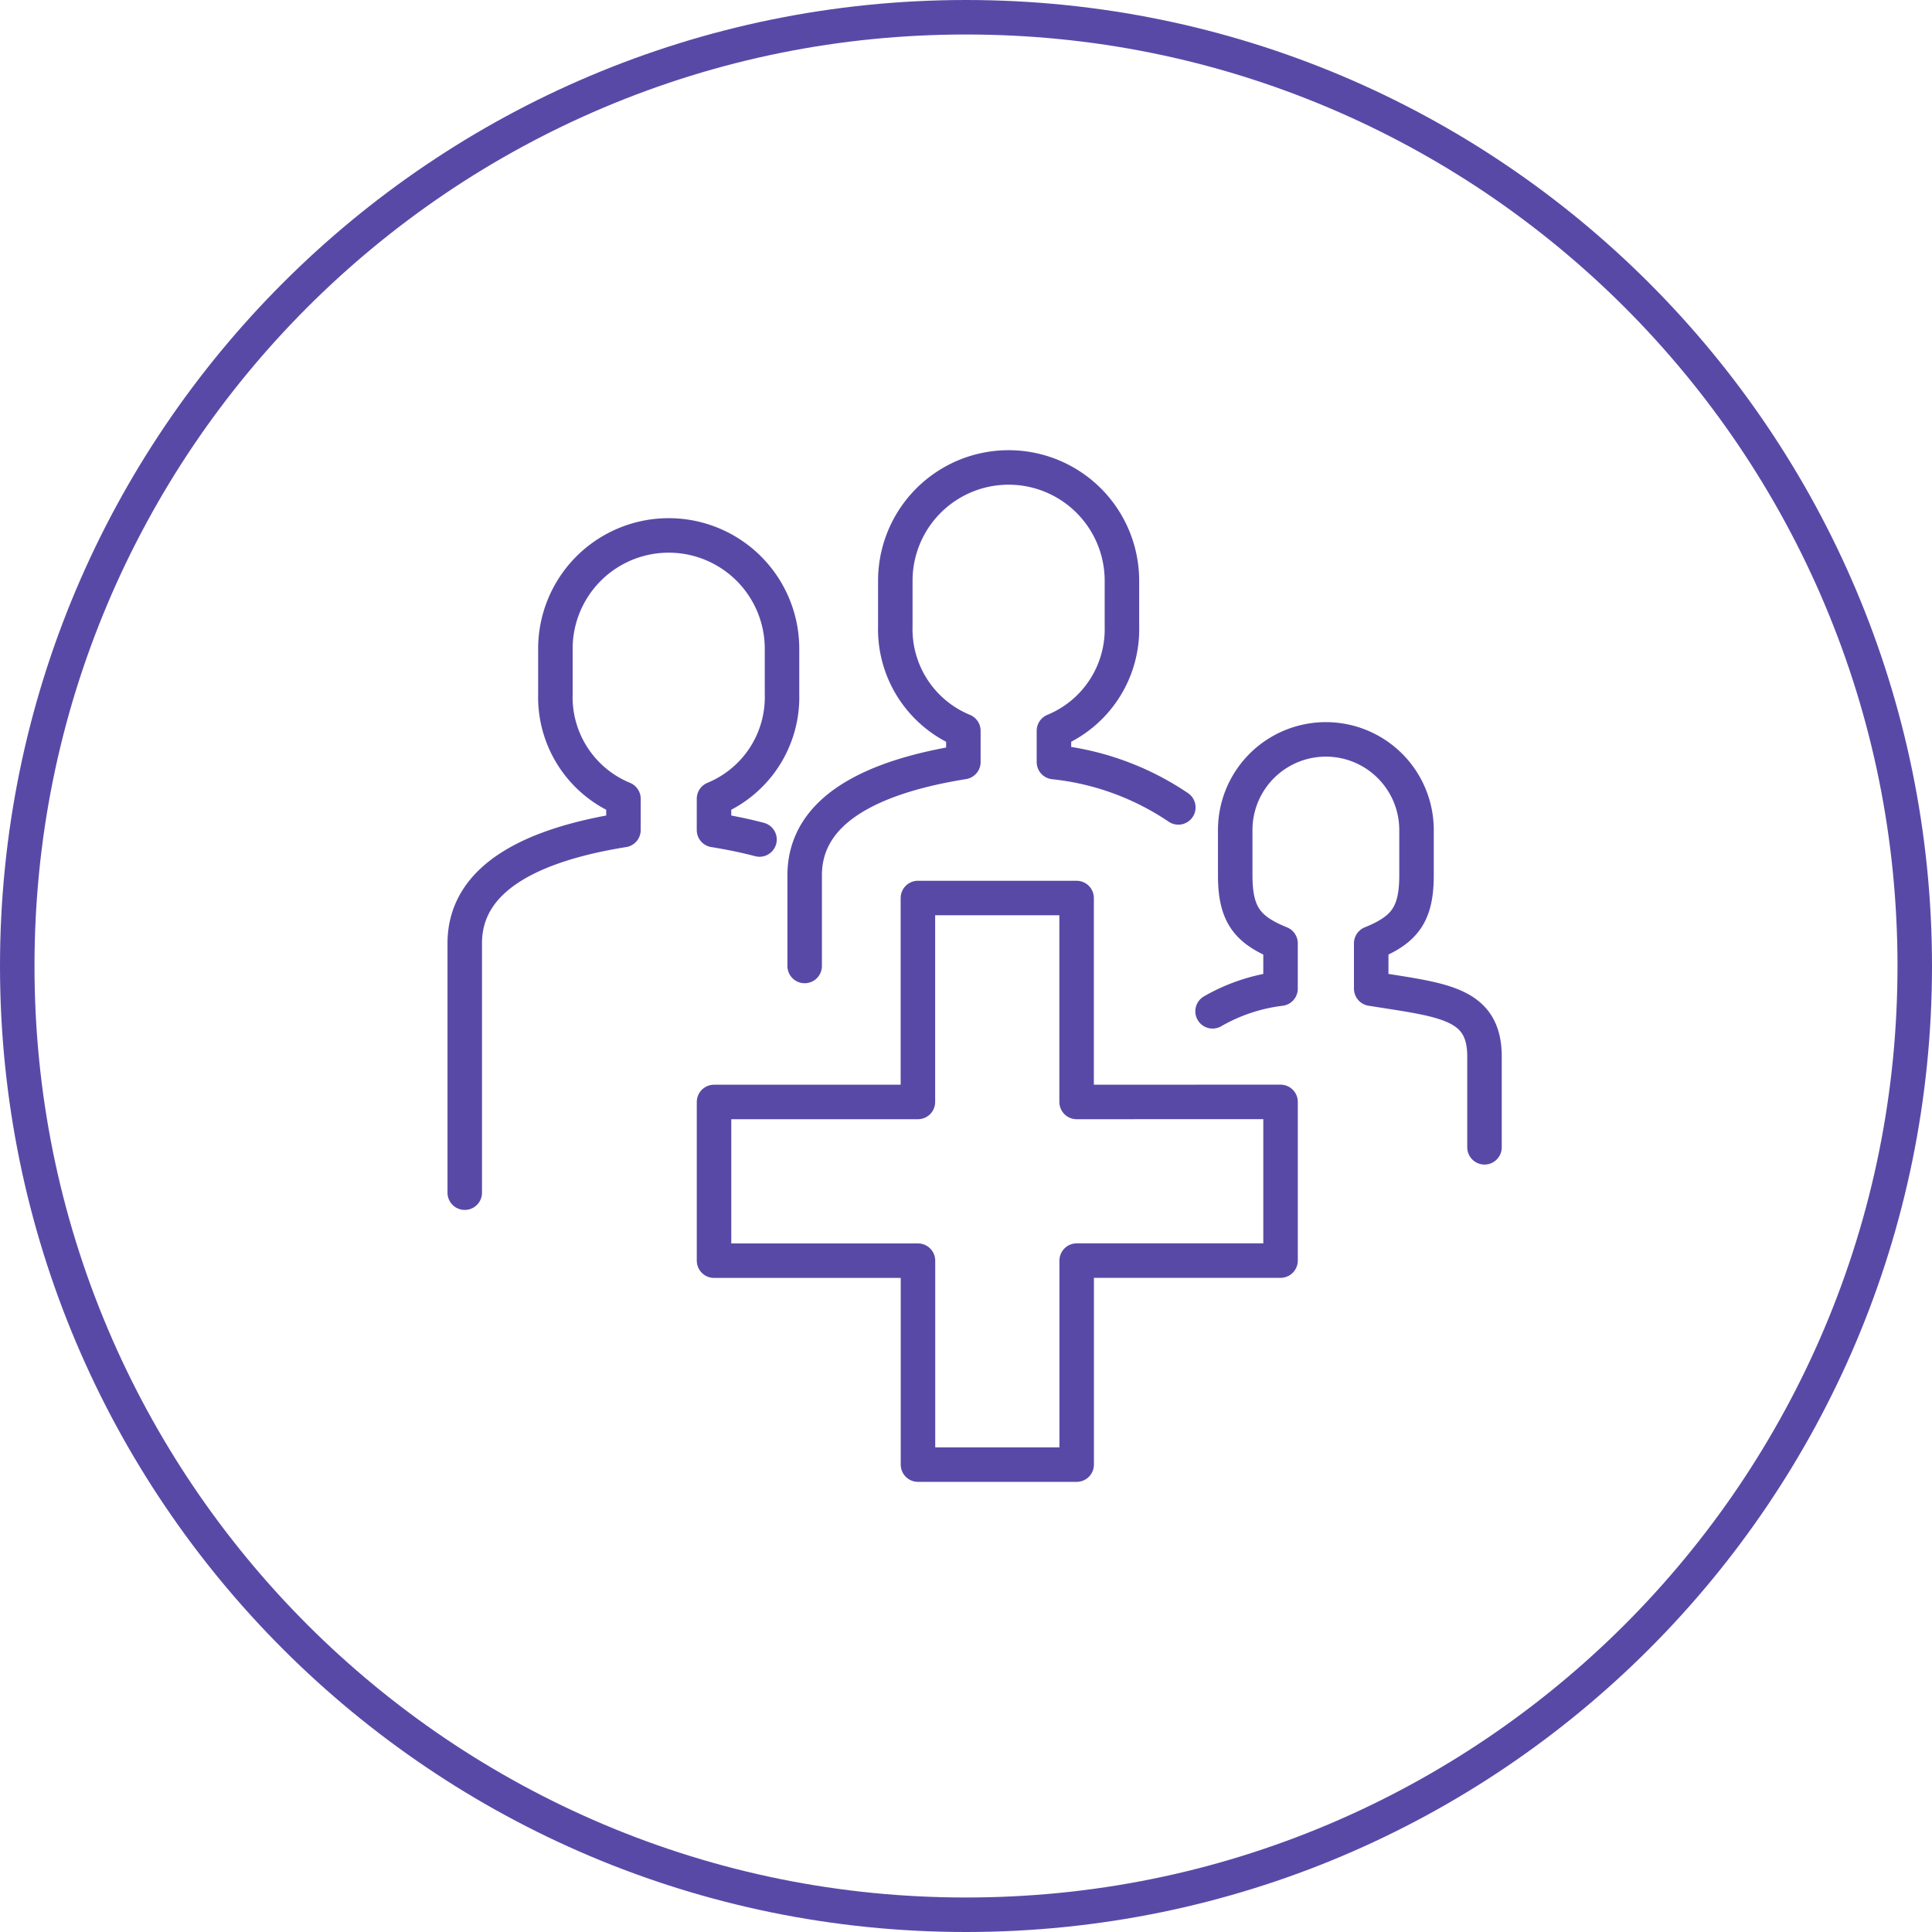<svg id="CIRCLE" xmlns="http://www.w3.org/2000/svg" width="112" height="112" viewBox="0 0 112 112">
  <g id="Path_306" data-name="Path 306" fill="rgba(28,216,192,0)">
    <path d="M 56 111 C 48.575 111 41.372 109.546 34.592 106.678 C 31.333 105.3 28.19 103.594 25.25 101.607 C 22.337 99.64 19.598 97.38 17.109 94.891 C 14.62 92.402 12.36 89.663 10.393 86.75 C 8.406 83.81 6.7 80.667 5.322 77.408 C 2.454 70.628 1 63.425 1 56 C 1 48.575 2.454 41.372 5.322 34.592 C 6.7 31.333 8.406 28.19 10.393 25.25 C 12.36 22.337 14.62 19.598 17.109 17.109 C 19.598 14.62 22.337 12.36 25.25 10.393 C 28.19 8.406 31.333 6.7 34.592 5.322 C 41.372 2.454 48.575 1 56 1 C 63.425 1 70.628 2.454 77.408 5.322 C 80.667 6.7 83.81 8.406 86.75 10.393 C 89.663 12.36 92.402 14.62 94.891 17.109 C 97.38 19.598 99.64 22.337 101.607 25.25 C 103.594 28.19 105.3 31.333 106.678 34.592 C 109.546 41.372 111 48.575 111 56 C 111 63.425 109.546 70.628 106.678 77.408 C 105.3 80.667 103.594 83.81 101.607 86.75 C 99.64 89.663 97.38 92.402 94.891 94.891 C 92.402 97.38 89.663 99.64 86.75 101.607 C 83.81 103.594 80.667 105.3 77.408 106.678 C 70.628 109.546 63.425 111 56 111 Z" stroke="none"/>
    <path d="M 56 2 C 48.709 2 41.637 3.427 34.981 6.243 C 31.782 7.596 28.696 9.271 25.809 11.221 C 22.95 13.153 20.26 15.372 17.816 17.816 C 15.372 20.26 13.153 22.95 11.221 25.809 C 9.271 28.696 7.596 31.782 6.243 34.981 C 3.427 41.637 2 48.709 2 56 C 2 63.291 3.427 70.363 6.243 77.019 C 7.596 80.218 9.271 83.304 11.221 86.19 C 13.153 89.05 15.372 91.74 17.816 94.184 C 20.26 96.628 22.95 98.847 25.809 100.779 C 28.696 102.729 31.782 104.404 34.981 105.757 C 41.637 108.573 48.709 110 56 110 C 63.291 110 70.363 108.573 77.019 105.757 C 80.218 104.404 83.304 102.729 86.191 100.779 C 89.05 98.847 91.74 96.628 94.184 94.184 C 96.628 91.74 98.847 89.05 100.779 86.19 C 102.729 83.304 104.404 80.218 105.757 77.019 C 108.573 70.363 110 63.291 110 56 C 110 48.709 108.573 41.637 105.757 34.981 C 104.404 31.782 102.729 28.696 100.779 25.809 C 98.847 22.95 96.628 20.26 94.184 17.816 C 91.74 15.372 89.05 13.153 86.191 11.221 C 83.304 9.271 80.218 7.596 77.019 6.243 C 70.363 3.427 63.291 2 56 2 M 56 7.62939453125e-06 C 86.928 7.62939453125e-06 112 25.072 112 56 C 112 86.928 86.928 112 56 112 C 25.072 112 7.62939453125e-06 86.928 7.62939453125e-06 56 C 7.62939453125e-06 25.072 25.072 7.62939453125e-06 56 7.62939453125e-06 Z" stroke="none" fill="#5949a7"/>
  </g>
  <g id="Group_7333" data-name="Group 7333" transform="translate(-22.058 -23.901)">
    <path id="Path_18830" data-name="Path 18830" d="M85.662,70.707a15.822,15.822,0,0,0-7.211-2.629V66.266A6.369,6.369,0,0,0,82.392,60.2V57.568a6.568,6.568,0,0,0-13.137,0V60.2A6.369,6.369,0,0,0,73.2,66.266v1.812c-5.114.822-9.2,2.677-9.2,6.568V79.9" transform="translate(4.705 0)" fill="none" stroke="#5949a7" stroke-linecap="round" stroke-linejoin="round" stroke-width="2"/>
    <path id="Path_18831" data-name="Path 18831" d="M66.087,71.627c-.834-.221-1.718-.4-2.637-.549V69.266A6.369,6.369,0,0,0,67.392,63.2V60.568a6.568,6.568,0,1,0-13.137,0V63.2A6.369,6.369,0,0,0,58.2,69.266v1.812c-5.114.822-9.2,2.677-9.2,6.568V92.1" transform="translate(0 0.941)" fill="none" stroke="#5949a7" stroke-linecap="round" stroke-linejoin="round" stroke-width="2"/>
    <path id="Path_18832" data-name="Path 18832" d="M97.764,86.647V81.392c0-3.149-2.43-3.275-6.568-3.941V74.823c1.936-.784,2.627-1.672,2.627-3.941V68.255a5.255,5.255,0,0,0-10.51,0v2.627c0,2.269.691,3.157,2.627,3.941v2.627A10.4,10.4,0,0,0,82,78.764" transform="translate(10.352 3.764)" fill="none" stroke="#5949a7" stroke-linecap="round" stroke-linejoin="round" stroke-width="2"/>
    <path id="Path_18833" data-name="Path 18833" d="M81.019,81.823V70h-9.2V81.823H60v9.2H71.823v11.823h9.2V91.019H92.842v-9.2Z" transform="translate(3.451 5.96)" fill="none" stroke="#5949a7" stroke-linecap="round" stroke-linejoin="round" stroke-width="2"/>
  </g>
</svg>
